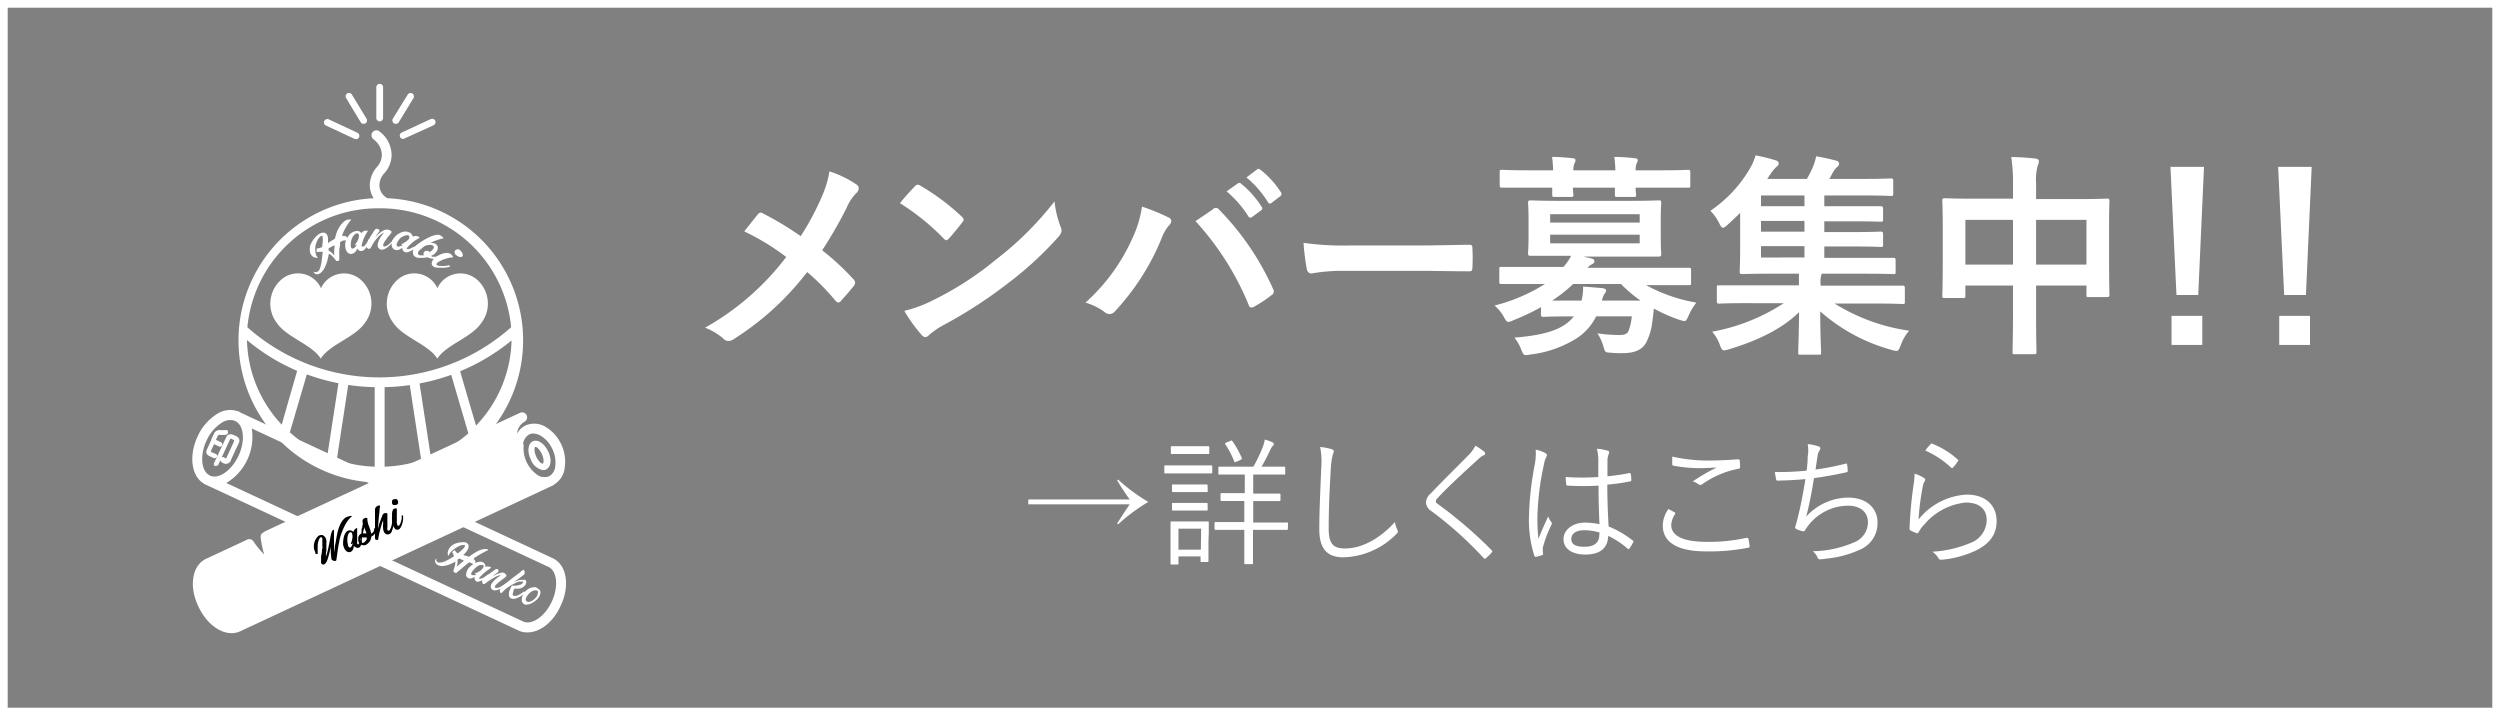 <svg xmlns="http://www.w3.org/2000/svg" viewBox="0 0 325 93"><rect x="0" y="0" width="325" height="93" fill="#808080" stroke="none"/><defs><style>.cls-1{fill:#fff;}.cls-2{fill:none;stroke:#fff;stroke-miterlimit:10;}</style></defs><g id="レイヤー_2" data-name="レイヤー 2"><g id="レイヤー_1-2" data-name="レイヤー 1"><path class="cls-1" d="M39.41,47.8c-.1.41-2.55,8.73-2.55,8.73"/><path class="cls-1" d="M50.43,25.82a.31.31,0,0,0-.11-.08,1.92,1.92,0,0,1-1-1.71A2.38,2.38,0,0,1,50,22.48a3.62,3.62,0,0,0,.91-2.3A3.92,3.92,0,0,0,49.22,17a.65.65,0,0,0-.69,1.09,2.59,2.59,0,0,1,1.11,2.06A2.35,2.35,0,0,1,49,21.71,3.7,3.7,0,0,0,48.07,24a3.12,3.12,0,0,0,.51,1.77,18.5,18.5,0,1,0,1.85,0Zm-1.12,1.26A17.06,17.06,0,0,1,66.45,42.54a25.8,25.8,0,0,1-34.29,0A17.06,17.06,0,0,1,49.31,27.08ZM44,49.82l-1.46,9.49a17.38,17.38,0,0,1-4.86-3.11l2.21-7.53A27.17,27.17,0,0,0,44,49.82Zm1.27.22a26.17,26.17,0,0,0,3.44.29V60.67a17.07,17.07,0,0,1-4.93-.9Zm4.73.29a25.45,25.45,0,0,0,3.27-.27l1.49,9.77a17.41,17.41,0,0,1-4.76.84Zm4.54-.48a27.21,27.21,0,0,0,4.12-1.12c.52,1.8,1.81,6.18,2.23,7.61a17.61,17.61,0,0,1-4.89,3ZM32.11,44.21a26,26,0,0,0,6.52,4c-.35,1.24-1.27,4.37-2,7A16.52,16.52,0,0,1,32.11,44.21ZM61.88,55.33c-.76-2.6-1.69-5.76-2.06-7.07a26.39,26.39,0,0,0,6.68-4A16.5,16.5,0,0,1,61.88,55.33Z"/><path class="cls-1" d="M27,62.38l.27-.58c-1.12-.53-1.32-2.6-.42-4.52A5.36,5.36,0,0,1,28.76,55a2,2,0,0,1,1.83-.29l.54-1.17a3.14,3.14,0,0,0-3.06.37,6.64,6.64,0,0,0-2.38,2.83c-1.23,2.64-.77,5.38,1,6.23l.27-.59"/><path class="cls-1" d="M68.6,82.21A2.58,2.58,0,0,1,67.48,82L26.74,63a.64.64,0,1,1,.54-1.17c1.13.52,2.83-.66,3.73-2.58s.7-4-.42-4.51a.65.65,0,0,1-.31-.86.64.64,0,0,1,.85-.31h0l40.73,19c1.82.85,2.28,3.59,1,6.23C71.93,80.88,70.19,82.21,68.6,82.21ZM68,80.79c1.13.53,2.83-.65,3.73-2.57s.7-4-.42-4.52l-38.58-18a7,7,0,0,1-3.31,7.09Z"/><path class="cls-1" d="M70.57,61.11A2.1,2.1,0,0,1,69,59.72c-.49-1-.37-2.06.26-2.35h0c.64-.3,1.49.26,2,1.31s.38,2-.26,2.35A.9.9,0,0,1,70.57,61.11Zm-1-3c-.09,0-.18.55.14,1.25s.78,1,.87.9.18-.55-.14-1.24-.77-1-.87-.91Z"/><path class="cls-1" d="M27.77,57.5c-.14.32-.29.63-.42.93s-.06.34.26.49l.42.19c.08,0,.07.12,0,.2s-.12.15-.19.12l-.38-.17c-.41-.2-.69-.32-.44-.86l.55-1.2.34-.73c.16-.32.34-.48.63-.48a4.84,4.84,0,0,0,.85,0h.06c.07,0,.08.15,0,.24a.2.2,0,0,1-.16.12,3.62,3.62,0,0,1-.81,0c-.17,0-.29.1-.38.3l-.26.56.79.37a.17.17,0,0,1,.05.22.15.15,0,0,1-.2.09ZM28,60.2c.21-.44.31-.64,1.38-2.93l.18-.39a.44.44,0,0,1,.61-.29l.35.14.29.16a.45.45,0,0,1,.14.64c-.1.24-.27.59-.41.89l-.6,1.31v0a.54.54,0,0,1-.76.32c-.38-.17-.31-.31-.28-.38s.13-.16.19-.13l0,0a1,1,0,0,0,.21.16c.15.06.28,0,.39-.2h0s.17-.35.36-.77.43-.92.59-1.27c.06-.15.05-.28-.07-.35L30.29,57c-.31-.15-.43-.19-.54.06s-.19.38-.33.69l-1.19,2.57a.17.17,0,0,1-.22.1c-.07,0-.11-.11-.05-.22Z"/><path class="cls-1" d="M28.07,60.58a.27.27,0,0,1-.12,0,.29.29,0,0,1-.12-.4h0c.22-.44.31-.63,1.38-2.93l.19-.39a.58.58,0,0,1,.79-.36l.08,0,.26.12.3.15a.61.61,0,0,1,.21.83c-.11.24-.27.59-.42.89-.38.82-.54,1.18-.59,1.31a.69.69,0,0,1-1,.41c-.34-.16-.45-.35-.35-.57a.37.37,0,0,1,.21-.2.2.2,0,0,1,.17,0l.06,0h0a.75.75,0,0,0,.18.13.13.13,0,0,0,.09,0s.06,0,.11-.15l0-.07c.06-.11.19-.38.34-.7s.43-.92.58-1.28c0-.09,0-.14,0-.16l0,0-.23-.11A1.19,1.19,0,0,0,30,57s0,0-.08.1l-.09.18c-.06.14-.15.31-.24.51-.28.61-.66,1.44-.92,2l-.27.58a.33.33,0,0,1-.18.17Zm0-.32h0v0s0,0,0,0l.27-.57.92-2c.1-.19.18-.37.24-.5l.09-.19a.38.38,0,0,1,.32-.26.94.94,0,0,1,.41.14l.24.12h0a.37.37,0,0,1,.12.52c-.15.36-.39.86-.58,1.28s-.28.6-.34.71l0,0a.52.52,0,0,1-.28.3.33.33,0,0,1-.29,0A1.19,1.19,0,0,1,29,59.7l0,0s0,.09.22.21.5-.09.58-.26.22-.5.61-1.32l.41-.89c.07-.17.09-.38-.08-.47l-.29-.15-.26-.11-.08,0c-.18-.07-.33,0-.43.22l-.19.4C28.39,59.62,28.3,59.81,28.08,60.26Zm-.17-.69h-.08l-.39-.18c-.4-.19-.81-.38-.51-1l.55-1.2,0-.07c.1-.23.21-.45.31-.66a.79.79,0,0,1,.75-.55,6.57,6.57,0,0,0,.83,0,.22.22,0,0,1,.14,0,.21.21,0,0,1,.12.14.35.35,0,0,1,0,.28.32.32,0,0,1-.25.19,3.38,3.38,0,0,1-.85,0c-.07,0-.15,0-.25.22l-.2.44.67.31a.25.25,0,0,1,.13.14.31.31,0,0,1,0,.25.28.28,0,0,1-.37.17l-.67-.31c-.1.2-.19.41-.28.61l-.09.18c-.08.19-.08.19.2.32l.42.18a.27.27,0,0,1,.1.39A.32.32,0,0,1,27.91,59.57ZM28,56.64c-.08.18-.17.36-.26.55l0,.07-.55,1.19c-.19.42,0,.49.38.68l.37.17s0,0,0,0a0,0,0,0,0,0,0l-.4-.17c-.32-.15-.51-.27-.33-.68l.09-.18c.11-.24.22-.49.34-.74l.06-.13.91.43a0,0,0,0,1,0,0,.1.1,0,0,0,0,0l-.91-.42Zm.55-.51c-.21,0-.35.11-.48.38a.48.48,0,0,1,.48-.31,3.91,3.91,0,0,0,.78,0,.07.07,0,0,0,.06,0s0,0,0,0a7,7,0,0,1-.84,0Zm.84-.06Z"/><path class="cls-1" d="M32.41,70.73A8.94,8.94,0,0,0,35.76,74a13.13,13.13,0,0,1-1.23-4.18l.3-.18,33-15.39c-1.47.69-1.8,3.09-.74,5.37s3.12,3.58,4.59,2.89l-40.74,19c-1.47.68-3.52-.61-4.59-2.89s-.73-4.69.74-5.37l5.27-2.46"/><path class="cls-1" d="M73,57.85a5.16,5.16,0,0,0-2-2.31,2.86,2.86,0,0,0-2.67-.24,2.62,2.62,0,0,0-1.12,1.07,2,2,0,0,1,1-1.56.65.65,0,0,0-.55-1.17h0L34.49,69.05l-.3.19a.63.63,0,0,0-.31.6,12.78,12.78,0,0,0,.47,2.25,11.3,11.3,0,0,1-1.41-1.72.64.64,0,0,0-.88-.18L26.8,72.64c-1.82.84-2.28,3.58-1,6.22,1,2.13,2.72,3.45,4.31,3.45a2.62,2.62,0,0,0,1.13-.25l40.74-19A.71.71,0,0,0,72,63a2.86,2.86,0,0,0,1.4-2.11A5.25,5.25,0,0,0,73,57.85Zm-5-.13a1.65,1.65,0,0,1,.81-1.25,1.13,1.13,0,0,1,.5-.11,2,2,0,0,1,1,.3,3.83,3.83,0,0,1,1.51,1.74,4,4,0,0,1,.36,2.27,1.66,1.66,0,0,1-.78,1.24,1.5,1.5,0,0,1-.87.08l-.15,0,0,0a3,3,0,0,1-.43-.19,4.26,4.26,0,0,1-1.87-4ZM30.66,80.9c-1.13.52-2.84-.66-3.73-2.58s-.71-4,.42-4.52l4.84-2.25a9.26,9.26,0,0,0,3.32,3,.63.63,0,0,0,.72-.15.63.63,0,0,0,.11-.73,13.12,13.12,0,0,1-1.12-3.55L65.94,55.81a2.7,2.7,0,0,0-.08.41,6.7,6.7,0,0,0,.64,3.65,6.36,6.36,0,0,0,2.74,3Z"/><path class="cls-1" d="M49.36,15.78a.44.44,0,0,1-.44-.44v-4a.44.44,0,1,1,.88,0v4A.44.44,0,0,1,49.36,15.78Z"/><path class="cls-1" d="M51.45,16.1a.46.46,0,0,1-.23-.06.45.45,0,0,1-.15-.61L53,12.3a.44.44,0,0,1,.6-.15.45.45,0,0,1,.15.61l-1.91,3.13A.44.44,0,0,1,51.45,16.1Z"/><path class="cls-1" d="M47.27,16.1a.47.47,0,0,1-.38-.21L45,12.76a.44.44,0,1,1,.75-.46l1.9,3.13a.45.45,0,0,1-.14.61A.46.46,0,0,1,47.27,16.1Z"/><path class="cls-1" d="M46.3,18.06a.41.41,0,0,1-.19,0l-3.74-1.74a.44.44,0,0,1,.38-.8l3.73,1.75a.44.44,0,0,1-.18.83Z"/><path class="cls-1" d="M52.41,18.06a.43.43,0,0,1-.4-.25.44.44,0,0,1,.21-.58L56,15.48a.44.44,0,0,1,.58.21.45.45,0,0,1-.21.59L52.59,18A.39.39,0,0,1,52.41,18.06Z"/><path class="cls-1" d="M47.1,36.56a3.29,3.29,0,0,0-5.37.91,3.29,3.29,0,0,0-5.37-.92A4.13,4.13,0,0,0,36,42c1.28,1.87,4.57,2.79,5.7,4.62,1.13-1.83,4.42-2.74,5.71-4.61A4.14,4.14,0,0,0,47.1,36.56Z"/><path class="cls-1" d="M62.23,36.56a3.29,3.29,0,0,0-5.37.91,3.29,3.29,0,0,0-5.37-.92A4.13,4.13,0,0,0,51.15,42c1.28,1.87,4.57,2.79,5.7,4.62C58,44.81,61.27,43.9,62.56,42A4.14,4.14,0,0,0,62.23,36.56Z"/><path d="M45.78,67.09a3.12,3.12,0,0,0-.37.36,4.63,4.63,0,0,0-.32.42,5.06,5.06,0,0,0-.27.46c-.08.17-.16.33-.23.5s-.2.48-.28.73a6,6,0,0,0-.2.76c0,.18-.08.38-.11.6s-.07.44-.1.66-.06.44-.09.65-.06.4-.08.56a.13.13,0,0,1-.12.12.42.42,0,0,1-.22,0,.56.56,0,0,1-.2-.11.24.24,0,0,1-.11-.16L43,71.85c0-.25,0-.51,0-.78V71c0,.24-.09.48-.14.71s-.12.49-.19.74-.07.22-.11.33a2.92,2.92,0,0,1-.14.31,1,1,0,0,1-.15.19.42.42,0,0,1-.17.1.29.29,0,0,1-.16,0,.22.22,0,0,1-.13-.09.26.26,0,0,1-.07-.15,1,1,0,0,1,0-.17c0-.08,0-.15,0-.21l0-.22c0-.14,0-.28.05-.42l.06-.42c0-.12,0-.25.05-.39s0-.28,0-.43a3,3,0,0,0,0-.42,2.55,2.55,0,0,0,0-.4c0-.12,0-.18-.1-.2a.17.17,0,0,0-.15,0,.91.91,0,0,0-.16.23,1.21,1.21,0,0,0-.11.32,2.33,2.33,0,0,0-.08.46c0,.16,0,.32,0,.48a.88.88,0,0,0,0,.14l0,.19a1.29,1.29,0,0,0,0,.19.53.53,0,0,0,0,.15.34.34,0,0,1-.18,0,.54.54,0,0,1-.16-.1L41,71.78a.7.7,0,0,1-.09-.17,1.12,1.12,0,0,1-.1-.4,3,3,0,0,1,0-.42,2.14,2.14,0,0,1,.08-.32c0-.11.08-.21.13-.32a1.81,1.81,0,0,1,.19-.29,1.19,1.19,0,0,1,.23-.22.57.57,0,0,1,.24-.08.69.69,0,0,1,.25,0,.7.7,0,0,1,.21.14.91.91,0,0,1,.18.21,1.12,1.12,0,0,1,.11.31,2.41,2.41,0,0,1,0,.4c0,.14,0,.29,0,.45s0,.31,0,.47l-.06.45c0,.14,0,.27,0,.38a6.59,6.59,0,0,0,.26-.91c.07-.29.12-.58.18-.86s.1-.55.15-.81a4.73,4.73,0,0,1,.21-.76A.33.33,0,0,1,43.2,69a.57.57,0,0,1,.11-.11.19.19,0,0,1,.11,0s0,0,0,.07v.71c0,.17,0,.34,0,.53s0,.38,0,.56,0,.35,0,.51,0,.3,0,.41a.81.81,0,0,1,0,.16s0,.1,0,.15c0-.13,0-.28.05-.43l.06-.46c0-.15.05-.3.08-.45s.05-.29.07-.42.08-.46.13-.7.1-.47.17-.7a5.92,5.92,0,0,1,.25-.66,2.38,2.38,0,0,1,.37-.58,1.45,1.45,0,0,1,.21-.22,1.4,1.4,0,0,1,.26-.16,1,1,0,0,1,.29-.08A.63.63,0,0,1,45.78,67.09Z"/><path d="M46.43,68.64c0,.07,0,.15,0,.25l0,.33c0,.12,0,.24,0,.37v.34c0,.23,0,.42,0,.56s0,.24.08.27h.06l.07-.06.06-.07a.33.33,0,0,1,0-.06,1,1,0,0,0,.1-.24,1.22,1.22,0,0,0,.06-.26,1.15,1.15,0,0,0,0-.26,2.46,2.46,0,0,0,0-.26.18.18,0,0,1,.09,0,.11.11,0,0,1,.09,0v.32a1.71,1.71,0,0,1,0,.31c0,.1,0,.2,0,.3s-.05.19-.08.29-.07.17-.11.26a.44.44,0,0,1-.21.17.39.39,0,0,1-.26,0,.48.48,0,0,1-.25-.14A.63.63,0,0,1,46,71a1.27,1.27,0,0,1-.06.28.8.8,0,0,1-.11.25.52.52,0,0,1-.62.22.63.63,0,0,1-.28-.2,1.17,1.17,0,0,1-.19-.3,2,2,0,0,1-.13-.42,3.4,3.4,0,0,1,0-.45,3.18,3.18,0,0,1,.06-.43,1.68,1.68,0,0,1,.11-.4,1.1,1.1,0,0,1,.2-.35.7.7,0,0,1,.31-.23.6.6,0,0,1,.35,0,.67.67,0,0,1,.32.19.6.6,0,0,1,.06-.19.91.91,0,0,1,.11-.16.5.5,0,0,1,.17-.11A.23.23,0,0,1,46.43,68.64Zm-.82,2a1.72,1.72,0,0,0,.18-.58,1.33,1.33,0,0,0,0-.63.41.41,0,0,0-.1-.21.17.17,0,0,0-.2,0,.23.23,0,0,0-.15.12.76.76,0,0,0-.09.18,2,2,0,0,0-.1.63,2.82,2.82,0,0,0,.08.65c0,.21.12.33.2.37a.2.2,0,0,0,.24-.1,1.55,1.55,0,0,0,.12-.22,2.25,2.25,0,0,0,.08-.24,1.25,1.25,0,0,1-.12.08A.11.11,0,0,1,45.61,70.69Z"/><path d="M47.76,67.35a1.49,1.49,0,0,0,0,.3,3.56,3.56,0,0,0,.09.39c0,.13.09.27.14.42l.15.44a3.63,3.63,0,0,1,.1.45.34.34,0,0,0,.19-.09.64.64,0,0,0,.13-.15,1.07,1.07,0,0,0,.07-.19.65.65,0,0,0,0-.19c.07-.08.13-.08.19,0s0,.25,0,.38a.7.7,0,0,1-.16.35.91.91,0,0,1-.17.17,1,1,0,0,1-.21.11,1.71,1.71,0,0,1-.12.47,1.09,1.09,0,0,1-.26.37,1.48,1.48,0,0,1-.39.28.84.84,0,0,1-.44,0,.66.66,0,0,1-.39-.29.94.94,0,0,1-.1-.23.69.69,0,0,1,0-.25,1,1,0,0,1,0-.24.72.72,0,0,1,.41-.5L47,69c0-.13,0-.25.07-.38s0-.26.07-.38,0-.23,0-.34a.77.77,0,0,1,0-.15.3.3,0,0,1,0-.15.76.76,0,0,1,.11-.14.91.91,0,0,1,.16-.11A.59.59,0,0,1,47.76,67.35Zm-.09,2.75a.82.82,0,0,0,0-.23h-.44a.51.51,0,0,0-.17,0l-.14.08a.36.36,0,0,0-.08.15.33.33,0,0,0,0,.14.3.3,0,0,0,0,.15.34.34,0,0,0,.2.16.33.33,0,0,0,.24,0,.56.56,0,0,0,.2-.18A.68.68,0,0,0,47.67,70.1Zm-.33-1.59c0,.13,0,.26-.07.41s-.05.28-.07.42l.2,0h.22c0-.14-.08-.28-.13-.41S47.39,68.64,47.34,68.51Z"/><path d="M51,67.65c.08-.08.14-.08.19,0a5.56,5.56,0,0,1-.08.82,3,3,0,0,1-.22.7l-.08.12-.12.1-.15.08a.31.31,0,0,1-.13,0,.35.35,0,0,1-.25-.06.52.52,0,0,1-.19-.17,1.33,1.33,0,0,1-.11-.24.8.8,0,0,1-.05-.26,2.83,2.83,0,0,1,0-.65c0-.22,0-.44,0-.65a.3.3,0,0,0,0,.08l0,.09c0,.07-.07.19-.13.37s-.12.37-.18.61-.14.49-.2.76a8,8,0,0,0-.14.83.21.21,0,0,1-.11,0,.19.19,0,0,1-.1,0l-.08,0-.06-.05a.43.43,0,0,1-.06-.2l0-.33v-.68l0-.73,0-.71s0-.13,0-.25,0-.24,0-.38,0-.27,0-.39,0-.21,0-.27a.64.64,0,0,1,.11-.25.55.55,0,0,1,.17-.14.84.84,0,0,1,.2-.08h.17s0,.09,0,.19a1.72,1.72,0,0,0-.06.34c0,.39-.08.79-.11,1.2l-.09,1.26a2,2,0,0,1,.07-.23,2.17,2.17,0,0,1,.07-.24c0-.15.09-.3.14-.46s.1-.3.16-.44a.53.53,0,0,1,.06-.14L49.7,67l.09-.14a.3.3,0,0,1,.07-.08.37.37,0,0,1,.14-.07.39.39,0,0,1,.15,0,.4.4,0,0,1,.13,0,.15.15,0,0,1,.08.08s0,0,0,.12,0,.16,0,.27,0,.23,0,.36,0,.27,0,.4,0,.25,0,.36v.28a.7.7,0,0,0,0,.27c0,.06.06.11.1.12a.12.12,0,0,0,.13,0,.24.24,0,0,0,.12-.15,1.86,1.86,0,0,0,.2-.55A2.72,2.72,0,0,0,51,67.65Z"/><path d="M51.36,65.64a.4.4,0,0,1-.23,0,.29.29,0,0,1-.16-.21,1.19,1.19,0,0,1,0-.26.24.24,0,0,1,.1-.21.31.31,0,0,1,.13-.06l.13,0a.33.33,0,0,1,.24,0,.55.55,0,0,1,.11.11.68.68,0,0,1,.07.2.44.44,0,0,1,0,.2.4.4,0,0,1-.13.18A.43.43,0,0,1,51.36,65.64Zm.23.47a1.31,1.31,0,0,0,0,.25c0,.11,0,.22,0,.33s0,.22,0,.32a1,1,0,0,0,0,.25c0,.13,0,.25,0,.37a2.2,2.2,0,0,0,0,.36,1.25,1.25,0,0,0,.08.27c0,.06.07.1.11.1a.21.21,0,0,0,.14-.09,1.22,1.22,0,0,0,.16-.31,3.19,3.19,0,0,0,.13-.44,2.59,2.59,0,0,0,0-.47c.06-.08.13-.08.19,0a5,5,0,0,1,0,.53,2.31,2.31,0,0,1-.12.52,1.75,1.75,0,0,1-.27.58.45.45,0,0,1-.34.19.42.42,0,0,1-.32-.13,1.21,1.21,0,0,1-.2-.3,2.48,2.48,0,0,1-.18-.66,3.8,3.8,0,0,1,0-.67,2.93,2.93,0,0,1,0-.41,1.24,1.24,0,0,1,.1-.39.28.28,0,0,1,.08-.12l.14-.08a.42.42,0,0,1,.16,0A.21.21,0,0,1,51.59,66.11Z"/><path class="cls-1" d="M61.57,72.68a.75.75,0,0,1,.16.15.33.33,0,0,1,.06.19.39.39,0,0,1,0,.23.74.74,0,0,1-.17.25,1.47,1.47,0,0,0-.13-.17.38.38,0,0,0-.13-.09.44.44,0,0,0-.16-.06l-.22-.08-.11.09-.11.09-.52.43-.52.44-.22.18-.07.06-.08.08-.08,0h-.08a.51.51,0,0,1-.16-.09.94.94,0,0,1-.1-.14l.18-.61a2.27,2.27,0,0,0,.09-.65V73a4.26,4.26,0,0,1-.74.37,3,3,0,0,1-.77.2,1.77,1.77,0,0,1-.4,0,.85.85,0,0,1-.38-.12.52.52,0,0,1-.23-.18.49.49,0,0,1-.1-.22.5.5,0,0,1,0-.24.51.51,0,0,1,.16-.23.53.53,0,0,0,0,.33.37.37,0,0,0,.26.21.44.44,0,0,0,.2,0l.2,0a3.19,3.19,0,0,0,.8-.32c.26-.14.51-.29.75-.44l.07,0L58.92,72l-.14-.22.15-.15.18-.12a1.46,1.46,0,0,0,.19.26,1,1,0,0,0,.2.17c.14-.11.29-.21.42-.33a3.59,3.59,0,0,0,.39-.39l.09-.13a.21.21,0,0,0,.05-.11.09.09,0,0,0,0-.08.43.43,0,0,0-.17-.05,1.13,1.13,0,0,0-.45.08,2.45,2.45,0,0,0-.51.26,4.21,4.21,0,0,0-.48.35,2.68,2.68,0,0,0-.34.35l-.11.19a1.08,1.08,0,0,0-.07.18.49.49,0,0,1-.11-.2.65.65,0,0,1,0-.24.69.69,0,0,1,.05-.24,1.47,1.47,0,0,1,.1-.22,1.45,1.45,0,0,1,.34-.4,1.78,1.78,0,0,1,.45-.28,2.85,2.85,0,0,1,.5-.14,2.21,2.21,0,0,1,.51-.05l.24,0a.88.88,0,0,1,.23.07.49.49,0,0,1,.18.14.38.38,0,0,1,.1.22.82.82,0,0,1,0,.27,2.6,2.6,0,0,1-.1.25,1.14,1.14,0,0,1-.15.23,1.93,1.93,0,0,1-.17.21l-.13.14a.93.93,0,0,1-.14.14l.39.11.37.11a1.33,1.33,0,0,1,.19-.14l.18-.14c.2-.13.4-.26.6-.37a3.27,3.27,0,0,1,.64-.28,1.36,1.36,0,0,1,.29-.06.53.53,0,0,1,.28,0l.09,0,.11,0a.22.22,0,0,1,.09.07.09.09,0,0,1,0,.08c-.12,0-.32.14-.59.28s-.6.33-1,.58l-.14.09A.57.57,0,0,0,61.57,72.68Zm-1.27.19L60,72.74l-.3-.14-.07.05-.08.06-.07.06a2.6,2.6,0,0,1,0,.4,3.21,3.21,0,0,1-.11.52l.42-.38.45-.36Z"/><path class="cls-1" d="M63.85,73.81l-.21.14-.27.19-.29.22-.27.23L62.4,75c-.1.11-.15.18-.15.23a.08.08,0,0,0,0,0l.09,0h.15l.26-.08L63,75l.21-.14.21-.16a.13.13,0,0,1,.09.05.1.1,0,0,1,0,.1l-.24.2a1.44,1.44,0,0,1-.25.18l-.26.16-.27.13a.92.92,0,0,1-.27.08.37.37,0,0,1-.27,0,.41.41,0,0,1-.19-.18.46.46,0,0,1-.06-.28l0-.15-.25.14a.84.84,0,0,1-.26.07.58.58,0,0,1-.35-.06.49.49,0,0,1-.22-.27.57.57,0,0,1,0-.34,1.33,1.33,0,0,1,.1-.34,1.47,1.47,0,0,1,.24-.37,2.34,2.34,0,0,1,.32-.31,2.25,2.25,0,0,1,.36-.24l.38-.18a1.34,1.34,0,0,1,.4-.07.69.69,0,0,1,.37.08.67.67,0,0,1,.25.25.73.73,0,0,1,.07.36,1,1,0,0,1,.18-.07l.19,0a.42.42,0,0,1,.19.06A.21.21,0,0,1,63.85,73.81Zm-2.09.71a2.42,2.42,0,0,0,.56-.24,1.58,1.58,0,0,0,.46-.43.48.48,0,0,0,.09-.21.19.19,0,0,0-.09-.19.25.25,0,0,0-.19,0l-.2,0a2,2,0,0,0-.54.34,3.27,3.27,0,0,0-.44.47c-.13.18-.18.31-.15.4s.11.13.23.11a.79.79,0,0,0,.25,0l.24-.09-.15,0S61.76,74.55,61.76,74.52Z"/><path class="cls-1" d="M65.8,75.82c.11,0,.15,0,.11.14a5.12,5.12,0,0,1-.55.4,3.19,3.19,0,0,1-.58.3l-.28.08a1.31,1.31,0,0,1-.28,0,.57.57,0,0,1-.25-.11.44.44,0,0,1-.15-.25.54.54,0,0,1,0-.28,1.07,1.07,0,0,1,.12-.27,2.23,2.23,0,0,1,.19-.24l.2-.21a2.72,2.72,0,0,1,.42-.34q.21-.15.42-.33l-.41.14a2.18,2.18,0,0,0-.4.17l-.43.25-.42.27-.21.15-.2.15-.12.08a.14.14,0,0,1-.14,0,.28.28,0,0,1-.1-.09.31.31,0,0,1-.06-.13.68.68,0,0,1,0-.14.2.2,0,0,1,0-.11,2.89,2.89,0,0,1,.57-.59l.67-.49a2.34,2.34,0,0,0,.27-.2l.28-.19a.17.17,0,0,1,.15,0c.06,0,.11,0,.17.13a.34.34,0,0,1,0,.11.14.14,0,0,1,0,.09.41.41,0,0,1-.09.1,1.72,1.72,0,0,1-.18.13l-.25.17-.23.19.28-.14a2.52,2.52,0,0,1,.33-.14l.34-.13.29-.06a.49.49,0,0,1,.32.09.52.52,0,0,1,.23.29.14.14,0,0,1,0,.09l-.06.06a1.54,1.54,0,0,1-.19.17l-.22.16-.22.17c-.1.08-.2.17-.32.25l-.31.28a.48.48,0,0,0-.17.28.13.13,0,0,0,.07.15.48.48,0,0,0,.27,0,1.24,1.24,0,0,0,.4-.15l.32-.19Z"/><path class="cls-1" d="M68.21,76.92c.09,0,.13.06.11.14a5,5,0,0,1-.75.52l-.41.19a1.41,1.41,0,0,1-.44.08.64.64,0,0,1-.34-.09.53.53,0,0,1-.21-.29.61.61,0,0,1,0-.24,1,1,0,0,1,0-.24,2.25,2.25,0,0,1,.08-.24,2.4,2.4,0,0,1,.11-.23.31.31,0,0,0,0-.09l.09-.12a.63.63,0,0,1,.07-.12l0-.06a1.37,1.37,0,0,0,.35,0,1.51,1.51,0,0,0,.32,0l.2-.06L67.7,76a.87.87,0,0,0,.21-.17.42.42,0,0,0,.13-.22.48.48,0,0,0-.17,0l-.21,0-.21,0-.18.06-.38.17-.36.2a6.3,6.3,0,0,0-.76.51l-.11.09-.17.15L65.3,77l-.15.13a.32.32,0,0,1-.15-.19.34.34,0,0,1,0-.26s0,0,0-.08l.08-.11.11-.12a.57.57,0,0,1,.11-.11c.15-.15.31-.29.47-.43l.49-.4.61-.47.51-.38.16-.13.22-.18c.07-.06.16-.14.26-.21l.11.09a.63.63,0,0,1,.07.12.34.34,0,0,1,0,.14.62.62,0,0,1,0,.16.66.66,0,0,1-.16.2l-.24.18-.24.18-.38.27c-.15.09-.28.18-.39.26l.44-.17a2.93,2.93,0,0,1,.45-.11h.18l.12,0,.09,0a.26.26,0,0,1,.19,0,.27.27,0,0,1,.13.15.44.44,0,0,1,0,.28.68.68,0,0,1-.12.26.88.88,0,0,1-.22.21.92.92,0,0,1-.27.16,1.71,1.71,0,0,1-.3.09l-.3,0-.15,0-.15,0a.76.76,0,0,0-.08.16,1.83,1.83,0,0,0-.08.25,1.29,1.29,0,0,0-.06.25.29.29,0,0,0,0,.18.25.25,0,0,0,.14.08.35.35,0,0,0,.18,0l.18,0,.17-.06a4.4,4.4,0,0,0,.79-.5Z"/><path class="cls-1" d="M69.94,76.57a.3.3,0,0,1,.15.05.41.41,0,0,1,.15.25.81.81,0,0,1,0,.31,1.15,1.15,0,0,1-.11.31,1.26,1.26,0,0,1-.19.28,1.31,1.31,0,0,1-.23.24,1.57,1.57,0,0,1-.25.2l-.28.18-.31.14a1.7,1.7,0,0,1-.31.06.72.72,0,0,1-.32,0,.65.65,0,0,1-.25-.17.72.72,0,0,1-.15-.27.8.8,0,0,1,0-.31,1.2,1.2,0,0,1,.06-.33,2.31,2.31,0,0,1,.18-.35,1.79,1.79,0,0,1,.25-.31,1.81,1.81,0,0,1,.3-.25,1.73,1.73,0,0,1,.33-.17,1.37,1.37,0,0,1,.35-.08.78.78,0,0,1,.34,0,.65.65,0,0,1,.17.08.58.58,0,0,1,.14.13Zm0,.55a.48.48,0,0,0,0-.17,1,1,0,0,0-.07-.15.44.44,0,0,0-.16-.06h-.17a1,1,0,0,0-.31.09,1.54,1.54,0,0,0-.31.21,1.72,1.72,0,0,0-.27.27,1.82,1.82,0,0,0-.21.3.76.76,0,0,0-.09.28.3.3,0,0,0,.06.23.36.36,0,0,0,.28.13.9.9,0,0,0,.42-.12,2,2,0,0,0,.53-.42,1.85,1.85,0,0,0,.19-.27A1.21,1.21,0,0,0,69.91,77.12Z"/><path class="cls-1" d="M44.5,30.67l.28,0a.52.52,0,0,1,.23.08.43.43,0,0,1,.14.2.69.69,0,0,1,0,.3l-.27,0-.2,0-.21.09-.26.13,0,.14,0,.16c0,.23-.08.46-.1.69s0,.47,0,.71,0,.19,0,.29a.33.33,0,0,0,0,.1v.11a.36.36,0,0,1,0,.1s0,.06,0,.07a.58.58,0,0,1-.38.09l-.41-.49a1.67,1.67,0,0,0-.51-.43l-.07,0a7.06,7.06,0,0,1-.19.89,4.87,4.87,0,0,1-.31.83,2.3,2.3,0,0,1-.23.4,1.93,1.93,0,0,1-.31.33,1.35,1.35,0,0,1-.29.18.69.69,0,0,1-.28,0,.43.43,0,0,1-.23-.1.51.51,0,0,1-.14-.24.47.47,0,0,0,.35.07.49.49,0,0,0,.33-.2.59.59,0,0,0,.12-.2,2,2,0,0,0,.08-.22,5.05,5.05,0,0,0,.19-.94l.12-1v-.08H41.5a1.91,1.91,0,0,0-.33.06,1.43,1.43,0,0,1,0-.23,1.07,1.07,0,0,1,0-.25,2.29,2.29,0,0,0,.41-.08l.32-.12c0-.2,0-.4.05-.59a2.79,2.79,0,0,0,0-.58.75.75,0,0,0,0-.16.17.17,0,0,0-.06-.11.17.17,0,0,0-.12,0,.84.84,0,0,0-.21.15,1.68,1.68,0,0,0-.34.52A2.93,2.93,0,0,0,41,32a3.58,3.58,0,0,0,0,.65,1.64,1.64,0,0,0,.1.51,1.18,1.18,0,0,0,.1.19l.13.15a.63.63,0,0,1-.27,0,.92.92,0,0,1-.25-.06.77.77,0,0,1-.21-.14.7.7,0,0,1-.16-.19,1.1,1.1,0,0,1-.16-.52A2.16,2.16,0,0,1,40.3,32,3.28,3.28,0,0,1,41,30.83a2.89,2.89,0,0,1,.25-.24,1.25,1.25,0,0,1,.3-.21,1,1,0,0,1,.31-.12.58.58,0,0,1,.32,0,.53.53,0,0,1,.25.15,1.09,1.09,0,0,1,.14.23,1.34,1.34,0,0,1,.07.27c0,.1,0,.19,0,.28a1.41,1.41,0,0,0,0,.2v.21a4.53,4.53,0,0,1,.46-.3l.44-.27.06-.25.07-.25a4.69,4.69,0,0,1,.3-.75,3.42,3.42,0,0,1,.48-.71,3.63,3.63,0,0,1,.28-.27,1.07,1.07,0,0,1,.36-.21l.12-.05.18,0h.17a.16.16,0,0,1,.11,0,6,6,0,0,0-.48.64,6.89,6.89,0,0,0-.62,1.17l-.08.17Zm-1,1.19-.39.21-.39.21v.09a.34.34,0,0,0,0,.1s0,.07,0,.11a1.93,1.93,0,0,1,.35.23,3.5,3.5,0,0,1,.38.39,3.85,3.85,0,0,1,0-.59c0-.2,0-.4.07-.6C43.44,32,43.44,31.91,43.45,31.86Z"/><path class="cls-1" d="M47.84,30a2.08,2.08,0,0,0-.15.24c-.06.09-.12.2-.18.31s-.12.23-.17.34-.1.24-.14.34a3.88,3.88,0,0,0-.16.56q-.06.22,0,.27s0,0,.06,0l.1,0,.09-.06.05,0a1,1,0,0,0,.2-.22,2,2,0,0,0,.17-.23l.13-.24c0-.08.09-.16.13-.24a.2.2,0,0,1,.13,0s.06,0,.08.08l-.14.29-.15.29-.17.28-.18.26a2.18,2.18,0,0,1-.21.22.61.61,0,0,1-.27.12.52.52,0,0,1-.3,0,.58.58,0,0,1-.23-.18.61.61,0,0,1-.07-.14,1.71,1.71,0,0,1-.14.27.84.84,0,0,1-.18.23.68.68,0,0,1-.34.19.62.62,0,0,1-.38,0,.64.64,0,0,1-.29-.22,1.17,1.17,0,0,1-.17-.31,1.25,1.25,0,0,1-.07-.43,1.44,1.44,0,0,1,0-.46A2,2,0,0,1,45.1,31a2.57,2.57,0,0,1,.26-.41,1.28,1.28,0,0,1,.36-.33,1.16,1.16,0,0,1,.47-.2.92.92,0,0,1,.47,0,.62.62,0,0,1,.32.25,1.29,1.29,0,0,1,.16-.17l.21-.13A.71.71,0,0,1,47.6,30,.43.43,0,0,1,47.84,30Zm-1.73,1.85a2.89,2.89,0,0,0,.38-.56,1.5,1.5,0,0,0,.18-.63.46.46,0,0,0-.05-.23.26.26,0,0,0-.24-.09.48.48,0,0,0-.23.1,1.41,1.41,0,0,0-.17.18,1.69,1.69,0,0,0-.31.63,2.47,2.47,0,0,0-.07.66c0,.22.07.35.16.39s.18,0,.29-.07a1.8,1.8,0,0,0,.19-.2l.16-.23-.16.06A.18.18,0,0,1,46.11,31.84Z"/><path class="cls-1" d="M51.15,31.06c.14,0,.2,0,.19.12l-.48.53a5.57,5.57,0,0,1-.51.46l-.27.16a1,1,0,0,1-.29.11.57.57,0,0,1-.29,0,.43.43,0,0,1-.26-.17.41.41,0,0,1-.13-.25.71.71,0,0,1,0-.29,1.09,1.09,0,0,1,.08-.31,1.69,1.69,0,0,1,.11-.27,2.41,2.41,0,0,1,.3-.48l.33-.46a3.82,3.82,0,0,0-.42.28,2.46,2.46,0,0,0-.37.33,4.35,4.35,0,0,0-.34.41,4.27,4.27,0,0,0-.3.44,2.53,2.53,0,0,0-.13.22l-.12.23-.07.13a.17.17,0,0,1-.14.09l-.14,0-.13-.07-.1-.11a.17.17,0,0,1,0-.11,2.47,2.47,0,0,1,.23-.81c.13-.26.28-.52.43-.76a3.28,3.28,0,0,0,.2-.31,1.6,1.6,0,0,1,.22-.31.31.31,0,0,1,.16-.11.46.46,0,0,1,.28.05.62.62,0,0,1,.12.08.11.11,0,0,1,0,.09.28.28,0,0,1,0,.12l-.15.2a2,2,0,0,0-.19.26c-.06.1-.12.19-.16.27a2.69,2.69,0,0,1,.24-.24,2.8,2.8,0,0,1,.31-.28,2.7,2.7,0,0,1,.34-.25,1.25,1.25,0,0,1,.33-.16.88.88,0,0,1,.86.18s0,.06,0,.08a.25.25,0,0,1,0,.08,1.77,1.77,0,0,1-.16.22l-.19.22-.18.23-.25.35a2,2,0,0,0-.22.37.49.49,0,0,0-.07.32.16.16,0,0,0,.15.11.67.67,0,0,0,.29-.09,1.64,1.64,0,0,0,.37-.27l.28-.27C51,31.28,51.05,31.18,51.15,31.06Z"/><path class="cls-1" d="M54.55,30.92l-.25.13-.3.19-.32.23-.27.24a5.21,5.21,0,0,0-.41.41c-.1.12-.14.2-.12.25s0,0,0,0h.27a1.16,1.16,0,0,0,.28-.1l.26-.13A1.82,1.82,0,0,0,54,32l.23-.15a.22.22,0,0,1,.12.05.1.1,0,0,1,0,.11l-.26.19a1.85,1.85,0,0,1-.27.19l-.28.16c-.09.06-.19.1-.28.15l-.29.1a.6.6,0,0,1-.55-.18.66.66,0,0,1-.12-.27.43.43,0,0,1,0-.16,1.44,1.44,0,0,1-.25.18,1.11,1.11,0,0,1-.27.12.62.62,0,0,1-.38,0,.57.57,0,0,1-.32-.2.71.71,0,0,1-.15-.33,1,1,0,0,1,0-.35,1.21,1.21,0,0,1,.13-.42,2,2,0,0,1,.26-.38,1.78,1.78,0,0,1,.35-.32,2.22,2.22,0,0,1,.42-.25,1.42,1.42,0,0,1,.47-.13,1.11,1.11,0,0,1,.51.05.9.9,0,0,1,.4.24.68.68,0,0,1,.18.37l.22-.08a1,1,0,0,1,.24,0,.62.62,0,0,1,.26.06A.32.32,0,0,1,54.55,30.92Zm-2.4.83a2.62,2.62,0,0,0,.59-.32A1.61,1.61,0,0,0,53.2,31a.34.34,0,0,0,0-.22c0-.08,0-.14-.16-.19a.43.43,0,0,0-.25,0,1.35,1.35,0,0,0-.24.08A1.66,1.66,0,0,0,52,31a2.59,2.59,0,0,0-.37.56c-.09.2-.1.34,0,.42s.15.1.29.07l.26-.1.25-.12-.17,0C52.2,31.8,52.16,31.78,52.15,31.75Z"/><path class="cls-1" d="M57.63,31a1.45,1.45,0,0,0-.29.05l-.42.12-.49.18-.5.23a1.31,1.31,0,0,1,.28,0,1,1,0,0,1,.29.07.78.78,0,0,1,.24.16.56.56,0,0,1,.16.25.74.74,0,0,1,0,.29,1,1,0,0,1-.08.25,1.12,1.12,0,0,1-.16.22L56.5,33a2,2,0,0,1-.47.27.5.5,0,0,0,.19.1.6.6,0,0,0,.22,0,.54.54,0,0,0,.22,0l.21,0a.23.23,0,0,1,.12.06.15.15,0,0,1,0,.13,1.5,1.5,0,0,1-.67.09,2.54,2.54,0,0,1-.73-.19l-.15,0-.32.06a2.31,2.31,0,0,1-.37,0,2.41,2.41,0,0,1-.38,0,1,1,0,0,1-.32-.1.62.62,0,0,1-.37-.54,1.27,1.27,0,0,1,0-.28,2.6,2.6,0,0,1,.1-.25,1.14,1.14,0,0,1,.15-.23,2,2,0,0,1,.19-.21,1.29,1.29,0,0,1,.23-.2l.36-.26.45-.28.48-.26.45-.2a3.8,3.8,0,0,1,.37-.12l.28-.06a.91.91,0,0,1,.32,0,.46.46,0,0,1,.16.06.87.87,0,0,1,.18.11.64.64,0,0,1,.15.13A.17.17,0,0,1,57.63,31Zm-2.3,1.62a.82.82,0,0,1,.27,0,.29.29,0,0,1,.21.11.16.16,0,0,1,0,.08,3.59,3.59,0,0,0,.33-.25,1,1,0,0,0,.24-.32.21.21,0,0,0,0-.2.29.29,0,0,0-.14-.13.48.48,0,0,0-.22-.07.6.6,0,0,0-.23,0,1.48,1.48,0,0,0-.6.16,1.84,1.84,0,0,0-.22.17l-.21.17-.15.13a1,1,0,0,0-.15.14l-.11.16a.59.59,0,0,0,0,.19.19.19,0,0,0,.08.16.43.43,0,0,0,.2.07h.24l.18,0,.1,0a.27.27,0,0,1-.09-.12.2.2,0,0,1,0-.13.23.23,0,0,1,.09-.18A.6.6,0,0,1,55.33,32.59Z"/><path class="cls-1" d="M58.87,33.48a1,1,0,0,0-.29,0l-.35.07-.34.1-.25.08-.35.16-.33.18a.93.93,0,0,0-.2.19.16.16,0,0,0,0,.16.25.25,0,0,0,.16.1,1.3,1.3,0,0,0,.4.05,4.56,4.56,0,0,0,.52,0,4.17,4.17,0,0,0,.51-.08c.12,0,.15.12.09.21l-.56.1a3.9,3.9,0,0,1-.59,0,2.21,2.21,0,0,1-.72-.05.6.6,0,0,1-.37-.25.43.43,0,0,1-.07-.36.81.81,0,0,1,.14-.33,2.29,2.29,0,0,1,.5-.48,3.07,3.07,0,0,1,.63-.31,2.83,2.83,0,0,1,.44-.12,1.23,1.23,0,0,1,.47,0l.18.06.19.13a1.19,1.19,0,0,1,.15.18A.28.28,0,0,1,58.87,33.48Zm.34-.39a.72.72,0,0,1-.11-.31.24.24,0,0,1,.1-.25,1.15,1.15,0,0,1,.25-.12.32.32,0,0,1,.3.07.57.57,0,0,1,.16.15,1.09,1.09,0,0,1,.13.17.53.53,0,0,1,.12.32.28.28,0,0,1,0,.15.31.31,0,0,1-.17.13.43.43,0,0,1-.23,0,.77.77,0,0,1-.28-.12A1.52,1.52,0,0,1,59.21,33.09Z"/><path class="cls-1" d="M106.77,25.72a13.56,13.56,0,0,0,1.06-3.44A13.55,13.55,0,0,1,111.36,24a.6.6,0,0,1,.28.47.85.85,0,0,1-.31.62A6.12,6.12,0,0,0,110.07,27a56.25,56.25,0,0,1-3.19,5.54A32.53,32.53,0,0,1,111,36.36a.61.61,0,0,1,.17.39.86.86,0,0,1-.14.37c-.56.72-1.12,1.34-1.71,2a.43.43,0,0,1-.33.2c-.14,0-.25-.08-.4-.25a28.53,28.53,0,0,0-3.66-3.7,36.65,36.65,0,0,1-9.58,8.74,1.26,1.26,0,0,1-.64.22.8.8,0,0,1-.54-.19,7.93,7.93,0,0,0-2.51-1.54,34.39,34.39,0,0,0,10.55-9.19,30.78,30.78,0,0,0-5.46-3.33c.81-1,1.49-1.9,1.85-2.3a.4.4,0,0,1,.28-.14.74.74,0,0,1,.33.12,40.75,40.75,0,0,1,4.88,2.94A34.53,34.53,0,0,0,106.77,25.72Z"/><path class="cls-1" d="M118.92,24.24a.5.5,0,0,1,.39-.23.78.78,0,0,1,.36.14,29.59,29.59,0,0,1,5.35,4c.17.17.25.28.25.39a.56.56,0,0,1-.17.36c-.42.56-1.34,1.68-1.73,2.1-.14.14-.23.23-.34.23s-.22-.09-.36-.23A29.94,29.94,0,0,0,117,26.42C117.57,25.66,118.38,24.8,118.92,24.24ZM121.35,39a41.22,41.22,0,0,0,8.07-5.21,42.22,42.22,0,0,0,7.67-7.61,12.66,12.66,0,0,0,.78,3.27A1.31,1.31,0,0,1,138,30c0,.25-.14.47-.45.84a45.79,45.79,0,0,1-6.44,5.93,59.85,59.85,0,0,1-8.45,5.49,10,10,0,0,0-1.88,1.29.76.76,0,0,1-.5.28.73.73,0,0,1-.48-.31,19,19,0,0,1-2.24-3.11A16.48,16.48,0,0,0,121.35,39Z"/><path class="cls-1" d="M147.2,31a14.45,14.45,0,0,0,1.26-4.14,26.82,26.82,0,0,1,3.47,1.42.5.5,0,0,1,.34.45.83.83,0,0,1-.29.56A5.42,5.42,0,0,0,151,31a31.07,31.07,0,0,1-6,9.41,1,1,0,0,1-.78.42,1,1,0,0,1-.64-.28,7.89,7.89,0,0,0-2.47-1.21A24.75,24.75,0,0,0,147.2,31Zm10.47-3.81a.69.69,0,0,1,.39-.17.58.58,0,0,1,.42.23,35.16,35.16,0,0,1,7,10.27.76.76,0,0,1,.11.4.53.53,0,0,1-.28.44A17.47,17.47,0,0,1,163,39.89c-.37.16-.56.11-.67-.25a36.81,36.81,0,0,0-6.92-10.9C156.44,28.07,157.19,27.54,157.67,27.23Zm3.27-3.36c.15-.11.26-.08.42.06a12.75,12.75,0,0,1,2.66,3,.28.28,0,0,1-.08.45l-1.17.87a.3.3,0,0,1-.48-.08,13.8,13.8,0,0,0-2.83-3.25Zm2.5-1.82c.16-.11.25-.08.42.06A11.8,11.8,0,0,1,166.52,25a.33.33,0,0,1-.09.51l-1.12.86a.28.28,0,0,1-.47-.08,13.33,13.33,0,0,0-2.8-3.22Z"/><path class="cls-1" d="M174.64,35.21a22.1,22.1,0,0,0-4.12.34c-.33,0-.56-.17-.64-.59a29.77,29.77,0,0,1-.42-3.39,35.92,35.92,0,0,0,6,.34h9c2.13,0,4.29-.06,6.44-.09.42,0,.51.06.51.4a23.07,23.07,0,0,1,0,2.63c0,.33-.12.45-.51.42-2.1,0-4.17-.06-6.24-.06Z"/><path class="cls-1" d="M200.34,39.92a28.1,28.1,0,0,1-3.58,1.7,2,2,0,0,1-.65.23c-.25,0-.36-.2-.64-.7a5.15,5.15,0,0,0-1.18-1.43,22.67,22.67,0,0,0,6.55-2.8h-2.15c-2.49,0-3.33,0-3.5,0s-.28,0-.28-.3V35c0-.27,0-.3.28-.3s1,0,3.5,0h4.56a7.09,7.09,0,0,0,1-1.45h-1.43c-2.71,0-3.67,0-3.86,0s-.31,0-.31-.33.06-.73.06-2.13V28.52c0-1.43-.06-2-.06-2.16s0-.31.31-.31,1.15.06,3.86.06h9c2.68,0,3.64-.06,3.83-.06s.31,0,.31.31-.06.73-.06,2.16V30.9c0,1.4.06,2,.06,2.13s0,.33-.31.33-1.15,0-3.83,0h-6l1,.22c.31.09.45.17.45.37s-.11.3-.34.42a1.84,1.84,0,0,0-.56.44H216c2.52,0,3.33,0,3.53,0s.31,0,.31.3v1.66c0,.28,0,.3-.31.3s-1,0-3.53,0h-2a20.7,20.7,0,0,0,6.53,2.27,7.18,7.18,0,0,0-1,1.68c-.25.53-.34.72-.56.72a3.6,3.6,0,0,1-.64-.16A20.39,20.39,0,0,1,215,40.11c-.06.59-.11,1.15-.2,1.71a7.87,7.87,0,0,1-.81,2.74c-.53.9-1.45,1.35-3.08,1.35a13.31,13.31,0,0,1-1.59-.06c-.65-.05-.65-.05-.87-.78a6.18,6.18,0,0,0-.79-1.74,18.45,18.45,0,0,0,2.86.22c.7,0,1-.13,1.2-.55a8,8,0,0,0,.42-1.88h-4.64a7.15,7.15,0,0,1-2.44,2.8A14.5,14.5,0,0,1,199,46.08a4.67,4.67,0,0,1-.64.08c-.28,0-.39-.17-.59-.7a6.07,6.07,0,0,0-.89-1.57c3.08-.25,5.26-.75,6.66-1.76a5.07,5.07,0,0,0,1.06-1h-.33c-2.6,0-3.47.06-3.64.06s-.31,0-.31-.34Zm1.57-17.78a16.37,16.37,0,0,0-.14-1.74c.89,0,1.9.08,2.66.17.25,0,.39.11.39.25a1,1,0,0,1-.14.42,2.32,2.32,0,0,0-.14.9H210a16.37,16.37,0,0,0-.14-1.74c.89,0,1.9.08,2.66.17.25,0,.39.11.39.25a1,1,0,0,1-.14.42,2.32,2.32,0,0,0-.14.9h3.28c2.49,0,3.36-.06,3.52-.06s.31,0,.31.31v1.68c0,.31,0,.33-.31.33s-1,0-3.52,0h-3.28c0,.47.06.78.06.89,0,.28,0,.31-.34.31h-2.07c-.31,0-.34,0-.34-.31,0-.11,0-.42,0-.89h-5.46c0,.47.06.78.06.89,0,.28,0,.31-.34.31h-2.07c-.31,0-.34,0-.34-.31,0-.11,0-.42,0-.89H198.8c-2.49,0-3.36,0-3.53,0s-.31,0-.31-.33V22.39c0-.28,0-.31.31-.31s1,.06,3.53.06Zm-.39,5.71v1.09h11.64V27.85Zm11.64,2.66H201.52v1.12h11.64Zm.12,8.57a16.51,16.51,0,0,1-2.55-2.16h-6.22a18.67,18.67,0,0,1-2.74,2.16h3.83a6.82,6.82,0,0,0,.2-1.82c.92.05,1.74.14,2.49.19.31.06.51.14.51.31a.9.9,0,0,1-.2.42,2.22,2.22,0,0,0-.34.9Z"/><path class="cls-1" d="M227.05,39.41c-2.52,0-3.39.06-3.55.06s-.31,0-.31-.31V37.37c0-.25,0-.28.31-.28s1,0,3.55,0h6.81V37c0-.45,0-1,0-1.42h-3.47c-2.75,0-3.76.05-3.92.05s-.31,0-.31-.33.06-1.1.06-3.17V27.68c-.54.53-1.1,1.06-1.66,1.57-.28.25-.45.36-.59.36s-.28-.19-.47-.59a6.28,6.28,0,0,0-1.15-1.62,16.91,16.91,0,0,0,5.12-5.46,8,8,0,0,0,.76-1.74,22.43,22.43,0,0,1,2.63.65c.25.08.37.22.37.39a.47.47,0,0,1-.26.42,5.15,5.15,0,0,0-.75.89l-.48.71h5.15a13.17,13.17,0,0,0,.76-1.49,7.42,7.42,0,0,0,.45-1.45,26,26,0,0,1,2.66.58.43.43,0,0,1,.33.4.64.64,0,0,1-.28.42,2.74,2.74,0,0,0-.53.7c-.17.3-.31.58-.47.84H242c2.72,0,3.62-.06,3.81-.06s.31,0,.31.28v1.65c0,.31,0,.34-.31.34s-1.09-.06-3.81-.06h-4.84v1.4h3.53c2.68,0,3.61,0,3.78,0s.33,0,.33.3v1.4c0,.28,0,.31-.33.31s-1.1-.05-3.78-.05h-3.53v1.4h3.53c2.68,0,3.61-.06,3.78-.06s.33,0,.33.31v1.37c0,.28,0,.31-.33.31s-1.1-.06-3.78-.06h-3.53v1.48h5.09c2.75,0,3.7,0,3.87,0s.31,0,.31.31V35.3c0,.3,0,.33-.31.33s-1.12-.05-3.87-.05h-5.4l-.08.16a3.51,3.51,0,0,0-.09,1.23v.17h7.09c2.52,0,3.38,0,3.55,0s.31,0,.31.28v1.79c0,.28,0,.31-.31.31s-1-.06-3.55-.06h-5.27a24.86,24.86,0,0,0,9.69,3.53,5.75,5.75,0,0,0-1.09,1.88c-.23.56-.31.75-.56.75a2.94,2.94,0,0,1-.65-.14,23.16,23.16,0,0,1-9.26-5c0,3.11.11,4.74.11,5.33,0,.28,0,.3-.28.3h-2.41c-.25,0-.28,0-.28-.3,0-.59.08-2.16.11-5.24-2.21,2.21-5.57,3.78-9.07,4.82a3.4,3.4,0,0,1-.67.16c-.25,0-.37-.19-.56-.72a5.3,5.3,0,0,0-1-1.71,25.13,25.13,0,0,0,9.3-3.7Zm7.53-12.6v-1.4h-5.65v1.4Zm0,3.31v-1.4h-5.65v1.4Zm0,3.35V32h-5.65v1.48Z"/><path class="cls-1" d="M261.69,24a20.71,20.71,0,0,0-.23-3.58c1,0,2.16.08,3.11.19.25,0,.48.15.48.34a1.32,1.32,0,0,1-.14.56,6.72,6.72,0,0,0-.22,2.27v2.1h5.43c2.68,0,3.61-.06,3.8-.06s.31,0,.31.31-.05,1-.05,3.47v3.25c0,4.48.05,5.29.05,5.46s0,.31-.31.31h-2.38c-.28,0-.3,0-.3-.31V37.12h-6.55v3.44c0,3.33.05,5,.05,5.18s0,.31-.31.31h-2.49c-.28,0-.31,0-.31-.31s.06-1.82.06-5.12v-3.5H255.5V38.4c0,.31,0,.34-.31.34h-2.38c-.28,0-.31,0-.31-.34,0-.16.06-1,.06-5.48V30c0-2.85-.06-3.75-.06-3.92s0-.31.31-.31,1.12.06,3.81.06h5.07ZM255.5,34.4h6.19V28.58H255.5Zm9.19-5.82V34.4h6.55V28.58Z"/><path class="cls-1" d="M285.77,38.35h-2.83l-.78-16.66h4.36Zm.53,2.71v3.78h-4V41.06Z"/><path class="cls-1" d="M299.77,38.35h-2.83l-.78-16.66h4.36Zm.53,2.71v3.78h-4V41.06Z"/><path class="cls-1" d="M133.68,64.93h13.18c-.59-.83-1.08-1.55-1.63-2.49l.12-.1a23.1,23.1,0,0,0,3.93,2.91,23.18,23.18,0,0,0-3.93,2.92l-.12-.11c.57-.92,1.06-1.66,1.63-2.5H133.68Z"/><path class="cls-1" d="M157.59,61.38c0,.14,0,.16-.14.16s-.53,0-1.89,0h-2.17c-1.36,0-1.8,0-1.89,0s-.14,0-.14-.16v-.74c0-.12,0-.14.14-.14s.53,0,1.89,0h2.17c1.36,0,1.79,0,1.89,0s.14,0,.14.14Zm-.49,9c0,2.11,0,2.45,0,2.54s0,.14-.14.14h-.74c-.13,0-.15,0-.15-.14v-.59H153.2v.91c0,.13,0,.15-.15.15h-.74c-.12,0-.14,0-.14-.15s0-.45,0-2.64v-1.1c0-1.1,0-1.48,0-1.57s0-.14.14-.14.45,0,1.59,0h1.49c1.16,0,1.5,0,1.61,0s.14,0,.14.14,0,.45,0,1.28Zm.11-11.5c0,.12,0,.14-.14.14s-.43,0-1.59,0h-1.55c-1.15,0-1.49,0-1.58,0s-.14,0-.14-.14v-.72c0-.13,0-.15.14-.15s.43,0,1.58,0h1.55c1.16,0,1.48,0,1.59,0s.14,0,.14.15ZM157,63.83c0,.13,0,.14-.16.14s-.38,0-1.48,0H154c-1.1,0-1.4,0-1.49,0s-.15,0-.15-.14v-.7c0-.13,0-.15.15-.15s.39,0,1.49,0h1.35c1.1,0,1.39,0,1.48,0s.16,0,.16.15Zm0,2.39c0,.13,0,.15-.16.15s-.38,0-1.48,0H154c-1.1,0-1.4,0-1.49,0s-.15,0-.15-.15v-.7c0-.12,0-.14.15-.14s.39,0,1.49,0h1.35c1.1,0,1.39,0,1.48,0s.16,0,.16.14Zm-.85,2.51H153.2v2.73h2.91Zm11.27,0c0,.13,0,.15-.14.15s-.68,0-2.39,0h-2v1.6c0,1.84,0,2.61,0,2.72s0,.14-.14.14h-.85c-.12,0-.14,0-.14-.14s0-.88,0-2.72v-1.6h-1.35c-1.72,0-2.28,0-2.37,0s-.15,0-.15-.15V68c0-.13,0-.13.15-.13s.65,0,2.37,0h1.35V65.13H161c-1.57,0-2.09,0-2.18,0s-.15,0-.15-.14v-.74c0-.13,0-.14.15-.14s.61,0,2.18,0h.82V61.69h-1c-1.68,0-2.22,0-2.31,0s-.12,0-.12-.14v-.74c0-.12,0-.14.12-.14s.63,0,2.31,0h2.12a20.43,20.43,0,0,0,1.25-2.63,4.55,4.55,0,0,0,.23-.9,6.47,6.47,0,0,1,1,.36c.14.08.18.15.18.24s-.07.16-.16.25a1.58,1.58,0,0,0-.29.47c-.32.68-.68,1.4-1.15,2.21h.63c1.65,0,2.21,0,2.3,0s.15,0,.15.14v.74c0,.13,0,.14-.15.14s-.65,0-2.3,0h-1.71v2.48h1.22c1.59,0,2.09,0,2.18,0s.14,0,.14.14V65c0,.12,0,.14-.14.14s-.59,0-2.18,0h-1.22v2.79h2c1.71,0,2.28,0,2.39,0s.14,0,.14.13Zm-7.5-11.4c.16-.07.19-.09.28,0a12.19,12.19,0,0,1,1.23,2.2c.05.14,0,.16-.18.27l-.49.21c-.23.11-.27.09-.3,0a11.49,11.49,0,0,0-1.17-2.25c-.08-.11-.06-.13.16-.24Z"/><path class="cls-1" d="M173.1,58.39c.2.06.29.15.29.27a1.37,1.37,0,0,1-.14.47A10.07,10.07,0,0,0,173,61c-.16,2.72-.27,5.19-.27,7.68,0,2,.56,2.62,2.13,2.62,2.28,0,4.63-1.38,6.48-3.44a4,4,0,0,0,.31,1,1.22,1.22,0,0,1,.07.25c0,.11-.06.2-.22.34a10,10,0,0,1-6.86,3c-2,0-3.13-1-3.13-3.62s.16-5.49.25-8a9.7,9.7,0,0,0-.14-2.72A7.09,7.09,0,0,1,173.1,58.39Z"/><path class="cls-1" d="M192.94,58.72a.34.34,0,0,1,.13.23.25.25,0,0,1-.18.23,2.17,2.17,0,0,0-.67.47c-1.76,1.61-4,3.64-5.31,5.08a.67.67,0,0,0-.25.45c0,.13.07.22.23.32a57.6,57.6,0,0,1,7,6c.13.14.17.18,0,.36a7.24,7.24,0,0,1-.68.68c-.15.11-.22.13-.34,0a48.79,48.79,0,0,0-6.79-6.1,1.4,1.4,0,0,1-.7-1.13,1.63,1.63,0,0,1,.63-1.17c1.45-1.55,3.42-3.46,5-5.08a4.4,4.4,0,0,0,.79-1.12A7.31,7.31,0,0,1,192.94,58.72Z"/><path class="cls-1" d="M200.91,58.91c.22.15.24.29.11.49a2.83,2.83,0,0,0-.29.9,35.45,35.45,0,0,0-.86,6.64,22.44,22.44,0,0,0,.13,3.12c.37-1,.79-1.87,1.26-2.93a2.56,2.56,0,0,0,.41.73.33.33,0,0,1,0,.4,15.89,15.89,0,0,0-1.08,2.84,2.82,2.82,0,0,0,0,.81.18.18,0,0,1-.09.24,4.54,4.54,0,0,1-.81.23c-.13,0-.18,0-.23-.14a15.38,15.38,0,0,1-.69-5.26,40.4,40.4,0,0,1,.78-6.75,7.84,7.84,0,0,0,.09-1.78A4.53,4.53,0,0,1,200.91,58.91Zm6.9,4.22a33.36,33.36,0,0,1-4,0c-.11,0-.18,0-.2-.17a6.71,6.71,0,0,1-.07-.95,30,30,0,0,0,4.24,0c0-.67,0-1.35,0-2.07a6.27,6.27,0,0,0-.18-1.6,5.61,5.61,0,0,1,1.39.25c.13,0,.2.12.2.21a.56.56,0,0,1-.07.26,2.51,2.51,0,0,0-.15.86c0,.63,0,1.26,0,2a28,28,0,0,0,2.85-.42c.14,0,.16,0,.18.13a4.28,4.28,0,0,1,.07.72c0,.13,0,.2-.12.22a23.75,23.75,0,0,1-3,.43c0,2.11.08,3.82.17,5.44a12.93,12.93,0,0,1,3.17,1.85c.09.07.09.11,0,.24a3.88,3.88,0,0,1-.48.79c-.08.11-.15.09-.22,0a11.45,11.45,0,0,0-2.52-1.66c-.07,1.58-1,2.43-3,2.43-1.69,0-2.81-.74-2.81-2s1.25-2.15,2.78-2.15a10.2,10.2,0,0,1,1.89.2C207.86,66.64,207.81,65,207.81,63.13Zm.13,6.1a7,7,0,0,0-2-.3c-1,0-1.67.41-1.67,1.15s.65,1,1.73,1c1.28,0,1.91-.57,1.91-1.53Z"/><path class="cls-1" d="M217.69,66.6c.11.06.13.13.06.24a2.8,2.8,0,0,0-.49,1.4c0,1.48,1.66,2.2,4.61,2.2a22.64,22.64,0,0,0,5.17-.52c.16,0,.21,0,.25.12s.12.65.16.94c0,.14,0,.2-.23.23a25.9,25.9,0,0,1-5.46.47c-3.49,0-5.6-1.06-5.6-3.38a3.76,3.76,0,0,1,.74-2.13Zm4.21-6.73c1.3,0,2.74-.06,4-.16.17,0,.24,0,.26.16a6,6,0,0,1,.05.81c0,.2-.07.25-.25.27a12,12,0,0,0-4.67,2,.4.4,0,0,1-.5,0,2,2,0,0,0-.74-.36,23.08,23.08,0,0,1,3.1-1.8c-.6,0-1.39.07-1.94.07a19.1,19.1,0,0,1-3.66-.32c-.11,0-.16-.08-.16-.26s0-.61,0-.92A21.45,21.45,0,0,0,221.9,59.87Z"/><path class="cls-1" d="M235,59.35a4.49,4.49,0,0,0,0-1.61,5.65,5.65,0,0,1,1.46.31.26.26,0,0,1,.19.23.52.52,0,0,1-.1.26,1.58,1.58,0,0,0-.24.59c-.12.7-.18,1.15-.29,1.91a32.21,32.21,0,0,0,3.88-.76c.16-.05.21,0,.23.13a4.79,4.79,0,0,1,.07.77c0,.15,0,.18-.18.22-1.42.32-2.79.56-4.21.76-.27,1.78-.58,3.34-1,5a7.44,7.44,0,0,1,5.45-2.47c2.54,0,3.82,1.51,3.82,3.22A3.73,3.73,0,0,1,242,71.36a13.62,13.62,0,0,1-4.56,1.26,5,5,0,0,1-.88.09c-.13,0-.2-.06-.29-.26a2,2,0,0,0-.61-.79,13.94,13.94,0,0,0,5.31-1.13,2.8,2.8,0,0,0,1.86-2.63c0-1.35-1-2.16-2.61-2.16a6.6,6.6,0,0,0-5.1,2.52,5.34,5.34,0,0,0-.41.59c-.11.16-.17.24-.31.22a4,4,0,0,1-.79-.25c-.16-.07-.24-.15-.24-.25a1.28,1.28,0,0,1,.08-.31c.09-.29.14-.5.19-.69.42-1.63.74-3.29,1.07-5.29-1.08.11-2.44.18-3.57.2-.16,0-.22,0-.25-.2a8.78,8.78,0,0,1-.15-.92,33.83,33.83,0,0,0,4.13-.18C234.92,60.61,235,60.14,235,59.35Z"/><path class="cls-1" d="M250.09,62.12c.22.13.24.29.11.45a2.23,2.23,0,0,0-.27.85,32.45,32.45,0,0,0-.52,4.12,8.55,8.55,0,0,1,6.28-3.24c2.45,0,3.87,1.4,3.87,3.44,0,1.82-1,3-2.7,3.83a13.34,13.34,0,0,1-4.37,1.19c-.29,0-.38,0-.47-.16a2.8,2.8,0,0,0-.81-.88,14.69,14.69,0,0,0,4.9-1.12,3.23,3.23,0,0,0,2.16-3c0-1.28-.81-2.27-2.72-2.27a8.08,8.08,0,0,0-5.35,2.81,4.58,4.58,0,0,0-.79,1.06c-.09.15-.15.15-.29.09a7.16,7.16,0,0,1-.74-.32c-.11-.06-.14-.09-.14-.25a53.27,53.27,0,0,1,.52-5.66,11,11,0,0,0,.14-1.49A5.67,5.67,0,0,1,250.09,62.12Zm.87-4.38a.19.19,0,0,1,.25-.05,10.75,10.75,0,0,1,3.29,2.05c.11.09.11.13,0,.25a5.1,5.1,0,0,1-.6.78c-.09.11-.17.11-.28,0a12.06,12.06,0,0,0-3.33-2.2A4.93,4.93,0,0,1,251,57.74Z"/><rect class="cls-2" x="0.5" y="0.5" width="324" height="92"/></g></g></svg>